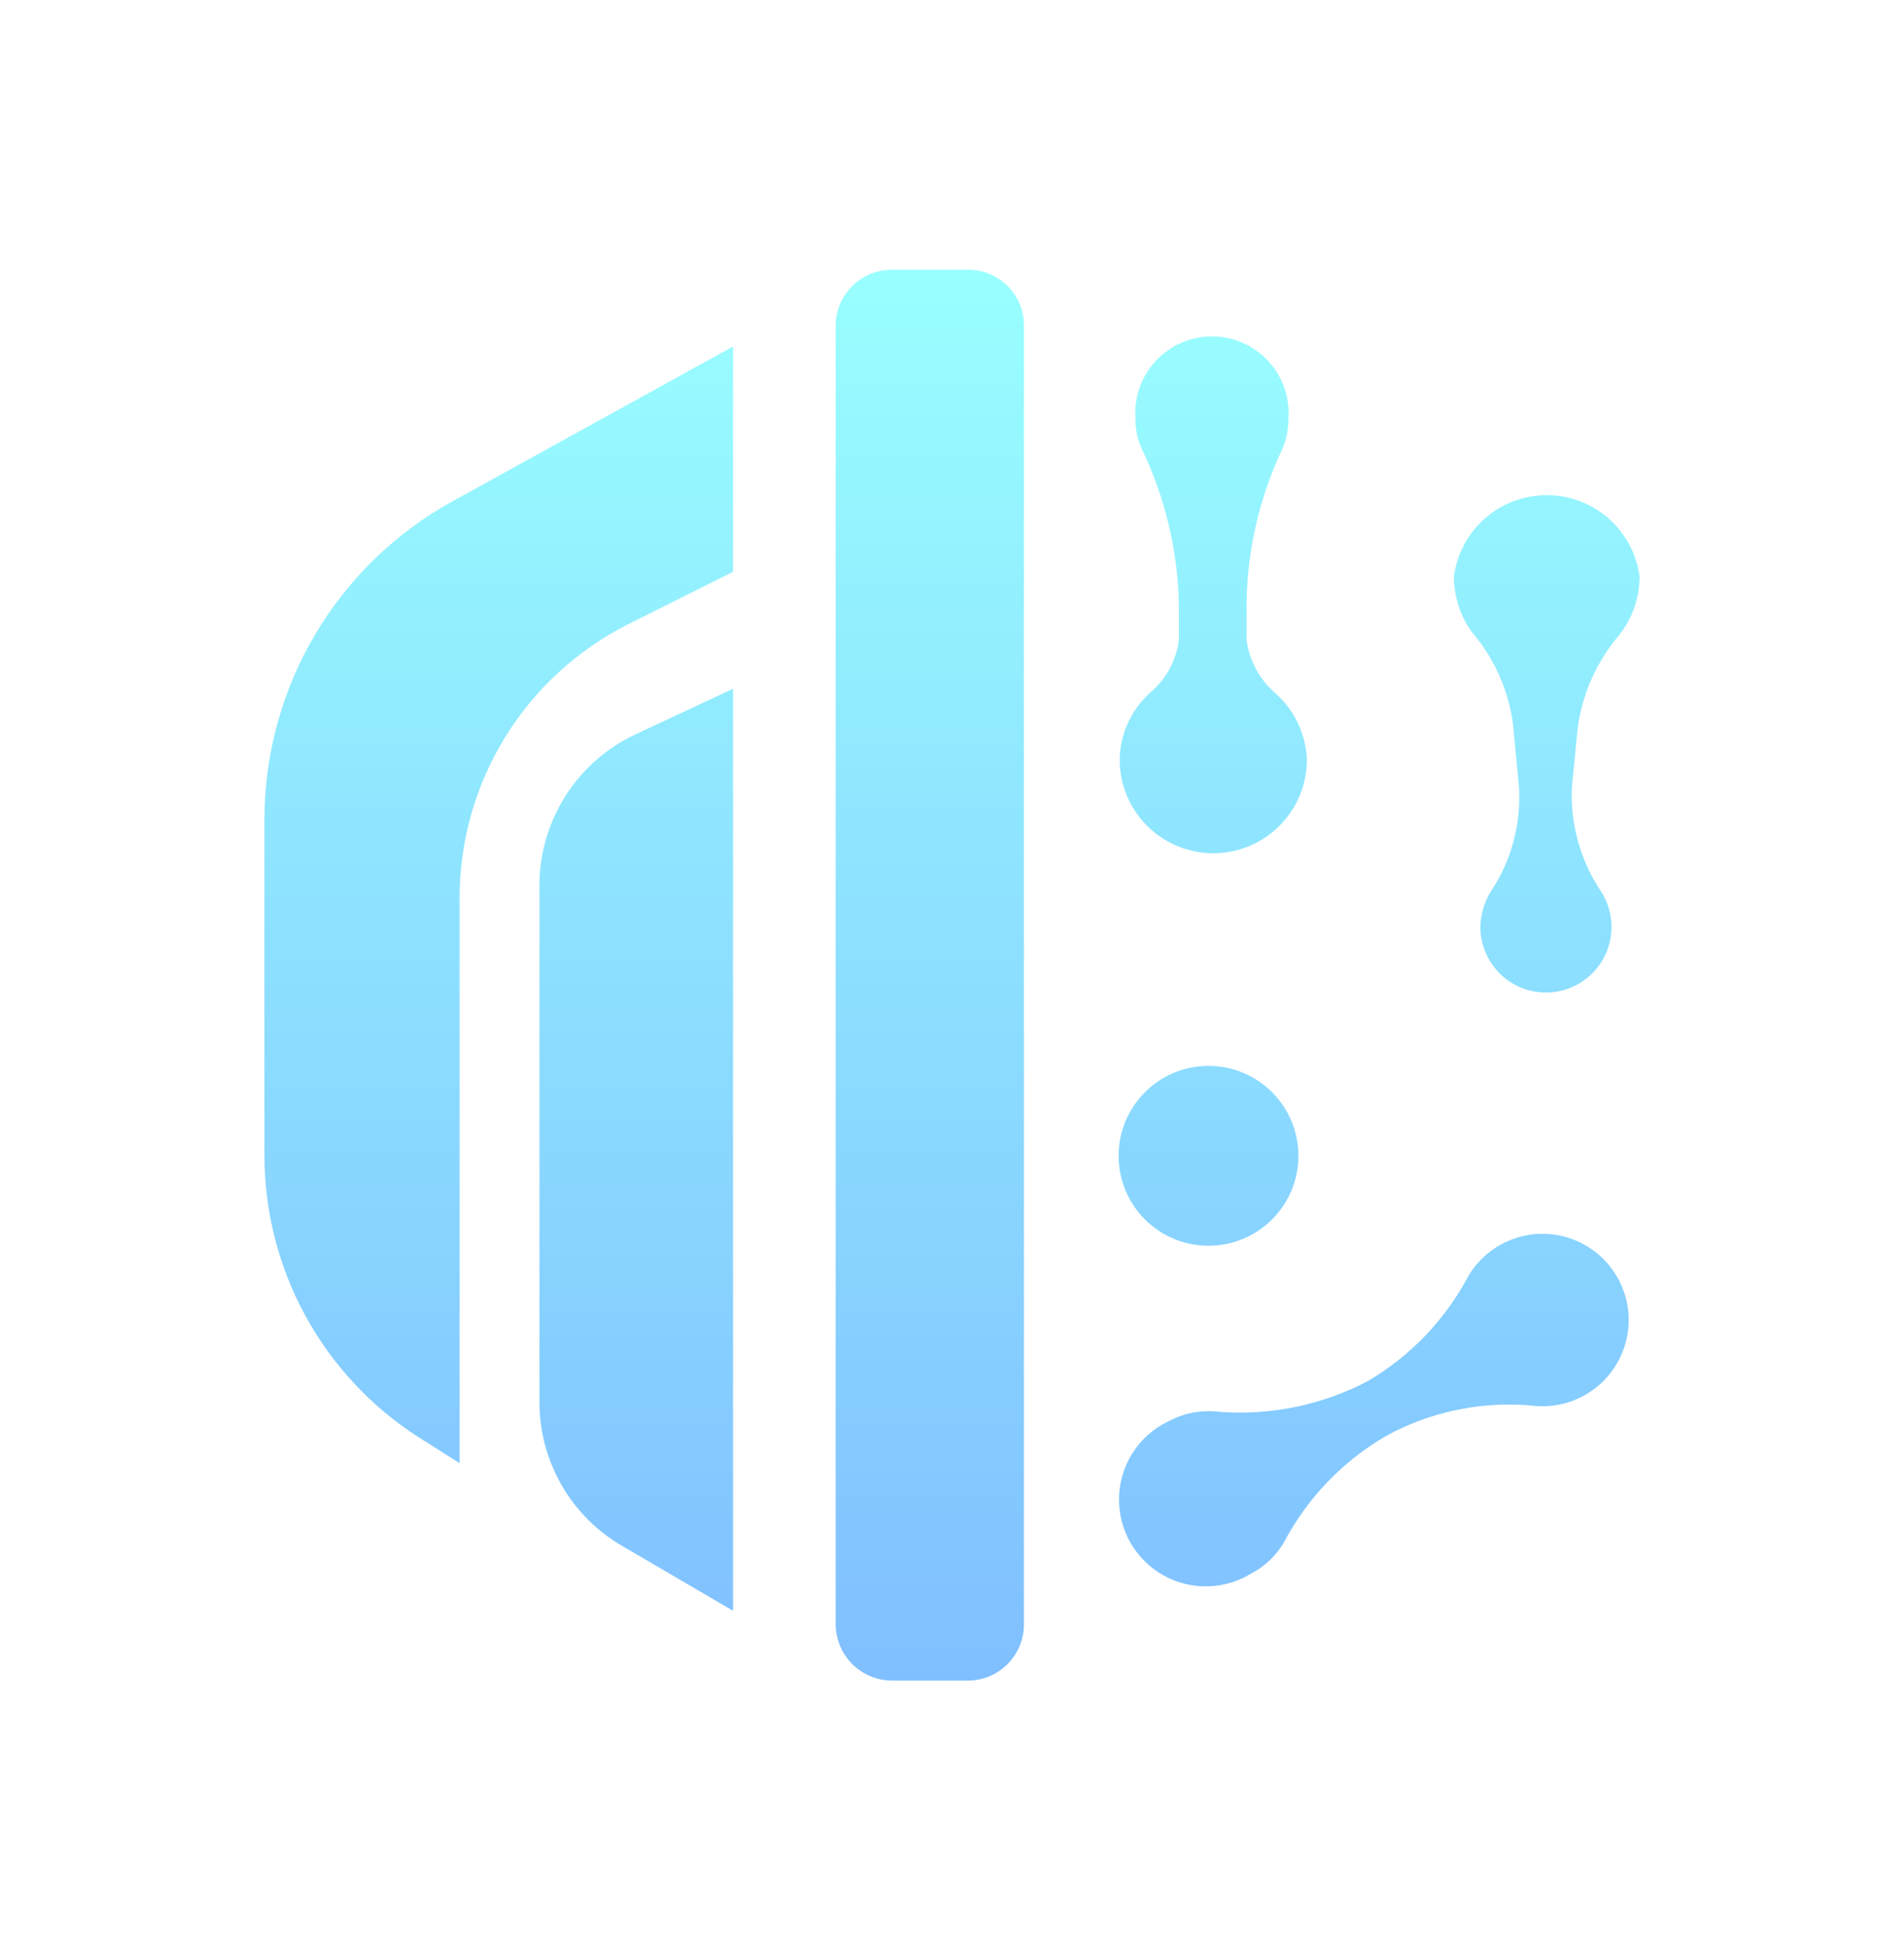 <svg width="90" height="92" viewBox="0 0 90 92" fill="none" xmlns="http://www.w3.org/2000/svg">
<g filter="url(#filter0_d_9283_34601)">
<path fill-rule="evenodd" clip-rule="evenodd" d="M42.15 12.75C41.452 12.75 40.781 13.026 40.285 13.517C39.789 14.009 39.507 14.677 39.5 15.375V76.775C39.507 77.476 39.788 78.146 40.283 78.642C40.779 79.137 41.449 79.419 42.15 79.425H45.75C46.453 79.425 47.127 79.146 47.624 78.649C48.121 78.152 48.4 77.478 48.4 76.775V15.375C48.4 15.028 48.331 14.685 48.198 14.365C48.064 14.045 47.869 13.754 47.622 13.51C47.376 13.266 47.084 13.073 46.762 12.943C46.441 12.812 46.097 12.747 45.75 12.75H42.15ZM34.65 16.375L21.375 23.7C18.692 25.181 16.454 27.353 14.893 29.991C13.333 32.628 12.507 35.635 12.5 38.7V54.6C12.5 57.246 13.164 59.85 14.43 62.174C15.697 64.497 17.526 66.466 19.75 67.9L21.725 69.15V42.425C21.727 39.753 22.468 37.133 23.866 34.856C25.265 32.58 27.267 30.734 29.65 29.525L34.65 27.025V16.375ZM34.65 76.125V32.55L30 34.725C28.648 35.366 27.507 36.379 26.71 37.646C25.913 38.912 25.493 40.379 25.5 41.875V66.25C25.496 67.642 25.862 69.01 26.56 70.213C27.259 71.417 28.265 72.413 29.475 73.1L34.65 76.125ZM68.725 27.25C68.865 26.185 69.387 25.207 70.194 24.499C71.001 23.791 72.038 23.4 73.112 23.4C74.186 23.4 75.224 23.791 76.031 24.499C76.838 25.207 77.361 26.185 77.5 27.25C77.499 28.247 77.164 29.215 76.55 30C75.476 31.252 74.79 32.79 74.575 34.425L74.3 37.2C74.22 38.977 74.72 40.732 75.725 42.2C75.972 42.608 76.122 43.066 76.163 43.541C76.204 44.016 76.135 44.494 75.962 44.938C75.788 45.382 75.514 45.779 75.162 46.1C74.809 46.421 74.388 46.656 73.93 46.788C73.472 46.919 72.989 46.943 72.52 46.858C72.052 46.773 71.609 46.581 71.226 46.297C70.844 46.012 70.532 45.644 70.315 45.219C70.098 44.795 69.981 44.327 69.975 43.85C69.979 43.27 70.134 42.701 70.425 42.2C71.424 40.731 71.908 38.973 71.8 37.2L71.525 34.275C71.32 32.649 70.641 31.119 69.575 29.875C69.022 29.111 68.725 28.193 68.725 27.25ZM61.375 54.625C61.375 56.972 59.472 58.875 57.125 58.875C54.778 58.875 52.875 56.972 52.875 54.625C52.875 52.278 54.778 50.375 57.125 50.375C59.472 50.375 61.375 52.278 61.375 54.625ZM59.125 74.375C58.648 74.665 58.117 74.855 57.565 74.932C57.012 75.01 56.449 74.974 55.911 74.826C55.373 74.679 54.871 74.423 54.435 74.075C53.999 73.726 53.639 73.293 53.376 72.8C53.114 72.308 52.955 71.767 52.908 71.211C52.862 70.654 52.93 70.095 53.108 69.566C53.286 69.037 53.57 68.55 53.942 68.134C54.315 67.719 54.768 67.384 55.275 67.15C55.92 66.809 56.647 66.653 57.375 66.7C59.717 66.925 62.075 66.51 64.2 65.5L64.65 65.275C66.676 64.085 68.33 62.353 69.425 60.275C69.8 59.656 70.333 59.148 70.969 58.803C71.606 58.458 72.323 58.288 73.046 58.312C73.769 58.336 74.474 58.553 75.086 58.939C75.698 59.325 76.196 59.867 76.529 60.51C76.862 61.153 77.018 61.873 76.981 62.596C76.943 63.319 76.714 64.018 76.317 64.623C75.919 65.228 75.367 65.716 74.719 66.037C74.07 66.358 73.347 66.501 72.625 66.45C70.323 66.201 67.998 66.617 65.925 67.65L65.5 67.875C63.465 69.061 61.802 70.793 60.7 72.875C60.33 73.516 59.783 74.037 59.125 74.375ZM60.479 39.029C61.309 38.199 61.775 37.074 61.775 35.9C61.752 35.301 61.606 34.712 61.349 34.171C61.091 33.629 60.725 33.146 60.275 32.75C59.534 32.11 59.054 31.221 58.925 30.25V28.45C58.965 25.939 59.545 23.467 60.625 21.2C60.807 20.765 60.901 20.297 60.9 19.825C60.942 19.325 60.879 18.823 60.716 18.348C60.554 17.874 60.294 17.439 59.955 17.07C59.615 16.701 59.203 16.406 58.744 16.205C58.285 16.003 57.789 15.899 57.288 15.899C56.786 15.899 56.29 16.003 55.831 16.205C55.372 16.406 54.959 16.701 54.62 17.07C54.281 17.439 54.021 17.874 53.859 18.348C53.696 18.823 53.633 19.325 53.675 19.825C53.67 20.308 53.773 20.786 53.975 21.225C55.083 23.529 55.679 26.044 55.725 28.6V30.25C55.596 31.226 55.106 32.119 54.35 32.75C53.91 33.15 53.556 33.636 53.311 34.177C53.066 34.719 52.935 35.305 52.925 35.9C52.925 37.074 53.391 38.199 54.221 39.029C55.051 39.859 56.176 40.325 57.35 40.325C58.524 40.325 59.649 39.859 60.479 39.029Z" fill="url(#paint0_linear_9283_34601)"/>
</g>
<defs>
<filter id="filter0_d_9283_34601" x="-7" y="-6" width="104" height="104" filterUnits="userSpaceOnUse" color-interpolation-filters="sRGB">
<feFlood flood-opacity="0" result="BackgroundImageFix"/>
<feColorMatrix in="SourceAlpha" type="matrix" values="0 0 0 0 0 0 0 0 0 0 0 0 0 0 0 0 0 0 127 0" result="hardAlpha"/>
<feOffset/>
<feGaussianBlur stdDeviation="6"/>
<feComposite in2="hardAlpha" operator="out"/>
<feColorMatrix type="matrix" values="0 0 0 0 0.6 0 0 0 0 0.933 0 0 0 0 1 0 0 0 0.3 0"/>
<feBlend mode="normal" in2="BackgroundImageFix" result="effect1_dropShadow_9283_34601"/>
<feBlend mode="normal" in="SourceGraphic" in2="effect1_dropShadow_9283_34601" result="shape"/>
</filter>
<linearGradient id="paint0_linear_9283_34601" x1="45" y1="12.75" x2="45" y2="79.425" gradientUnits="userSpaceOnUse">
<stop stop-color="#99FFFF"/>
<stop offset="1" stop-color="#80BFFF"/>
</linearGradient>
</defs>
</svg>
